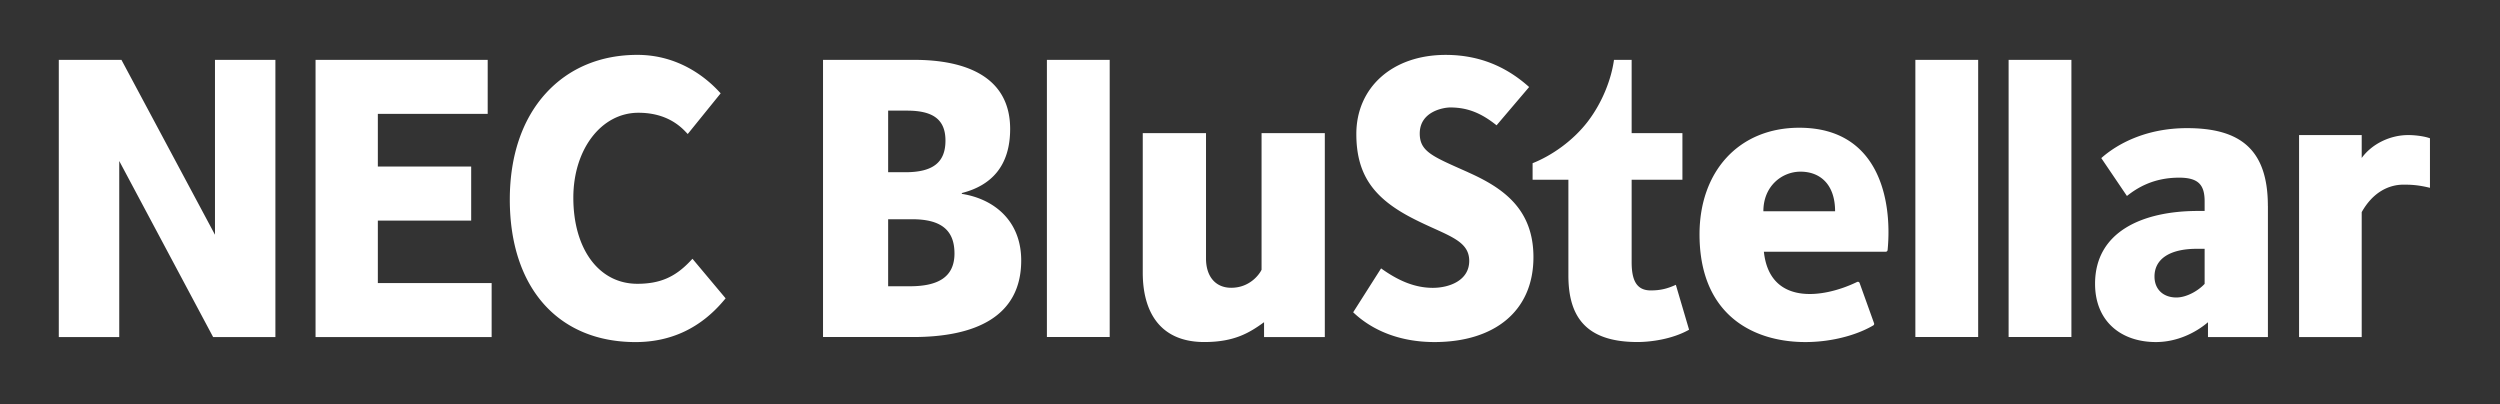 <svg xmlns="http://www.w3.org/2000/svg" width="464" height="75" fill="none" viewBox="0 0 464 75"><rect x="0" y="0" width="464" height="75" fill="#333333" stroke="none"/><g clip-path="url(#a)"><path fill="#fff" d="M51.114 11.11v51.448H39.557L22.132 29.88v32.678h-11.22V11.11H22.54l17.36 32.461V11.11h11.22-.005Zm19.014 41.422V40.938h17.323V30.913H70.128v-9.781h20.388V11.106h-31.95v51.448h32.682V52.532h-21.12Zm58.395-4.504-.48.504c-2.801 2.94-5.626 4.139-9.757 4.139-7.102 0-11.875-6.42-11.875-15.973 0-8.989 5.192-15.77 12.075-15.77 3.561 0 6.476 1.155 8.671 3.436l.488.508 6.11-7.55-.378-.402c-2.354-2.517-7.44-6.736-15.091-6.736-6.85 0-12.716 2.463-16.968 7.122-4.383 4.801-6.7 11.627-6.7 19.733 0 16.315 8.944 26.45 23.335 26.45 6.562 0 12.07-2.594 16.375-7.708l.346-.41-6.151-7.339v-.004Zm143.946-16.062c-6.492-2.899-8.964-3.777-8.964-7.184 0-4.126 4.46-4.837 5.659-4.837 3.151 0 5.716 1 8.598 3.313l6.046-7.107c-3.155-2.809-8.013-5.963-15.494-5.963-9.947 0-16.578 6.102-16.578 14.676 0 7.476 3.138 11.838 10.196 15.525 6.252 3.269 10.757 3.976 10.757 8.033 0 3.655-3.724 5-6.761 5-3.484 0-6.59-1.45-9.598-3.613l-5.18 8.15c3.517 3.359 8.643 5.525 15.087 5.525 11.086 0 18.371-5.703 18.371-15.757 0-8.992-5.691-12.879-12.143-15.757l.004-.004ZM189.536 48.34c0 10.428-8.513 14.213-20.063 14.213h-16.72V11.11h16.948c9.346 0 17.782 3.013 17.782 12.823 0 6.874-3.496 10.505-8.968 11.895v.154c5.927.927 11.021 4.944 11.021 12.36Zm-24.701-16.375h3.195c5.167 0 7.448-1.854 7.448-5.87 0-4.017-2.431-5.562-7.143-5.562h-3.496v11.432h-.004Zm12.314 15.062c0-4.326-2.509-6.334-7.826-6.334h-4.484V53.13h4.029c5.244 0 8.285-1.7 8.285-6.102h-.004Zm17.156 15.526h11.655V11.11h-11.655v51.448-.004Zm161.187 0h11.655V11.11h-11.655v51.448-.004Zm17.306 0h11.656V11.11h-11.656v51.448-.004ZM234.145 50.073c-.451.93-2.24 3.338-5.639 3.338-2.89 0-4.671-2.078-4.671-5.436v-23.27h-11.74v25.909c0 7.029 3.012 12.867 11.431 12.867 5.611 0 8.416-1.749 11.083-3.68v2.753h11.277V24.705h-11.741v25.368Zm186.779-11.85v24.335h-11.123v-2.753c-2.236 1.915-5.704 3.68-9.663 3.68-6.488 0-11.294-3.863-11.294-10.814 0-9.733 8.903-13.518 19.099-13.518h1.236v-1.776c0-3.013-1.102-4.403-4.732-4.403-4.813 0-7.83 1.931-9.688 3.399l-4.76-7.03c2.858-2.548 8.175-5.56 15.912-5.56 9.801 0 15.005 3.882 15.005 14.443l.008-.004Zm-11.741 7.955h-1.447c-5.029 0-7.862 1.883-7.862 5.147 0 2.394 1.642 3.89 4.061 3.89 1.947 0 4.134-1.313 5.244-2.532v-6.505h.004Zm37.747-21.107c-3.297 0-6.691 1.618-8.598 4.248v-4.248h-11.627v37.483h11.627V39.373c2.029-3.626 4.943-5.102 7.753-5.102 1.207 0 2.646.024 4.915.59v-9.196c-.826-.31-2.456-.598-4.07-.598v.004ZM306.387 53.903c-2.627 0-3.554-1.846-3.554-5.253V33.356h9.424v-8.65h-9.424V11.11h-3.276c-.517 3.711-2.216 7.972-4.846 11.42-2.748 3.601-6.716 6.357-10.261 7.76v3.065h6.643v17.766c0 7.492 3.089 12.358 12.822 12.358 2.374 0 6.391-.491 9.578-2.284l-2.456-8.334c-1.634.74-2.906 1.04-4.65 1.04Zm43.95-7.485a.335.335 0 0 1-.337.301h-22.624c1.049 9.907 10.802 8.753 17.298 5.614a.34.34 0 0 1 .468.187l2.683 7.472a.336.336 0 0 1-.143.403c-9.248 5.443-32.25 5.846-32.25-16.904 0-11.647 7.269-19.782 18.518-19.782 14.777 0 17.29 13.408 16.391 22.71h-.004Zm-9.745-7.212c0-4.931-2.727-7.346-6.423-7.346-3.402 0-6.887 2.639-6.887 7.346h13.31Z"/></g><defs><clipPath id="a"><path fill="#fff" d="M0 0h463.76v74.209H0z" transform="translate(0 .44)"/></clipPath></defs></svg>